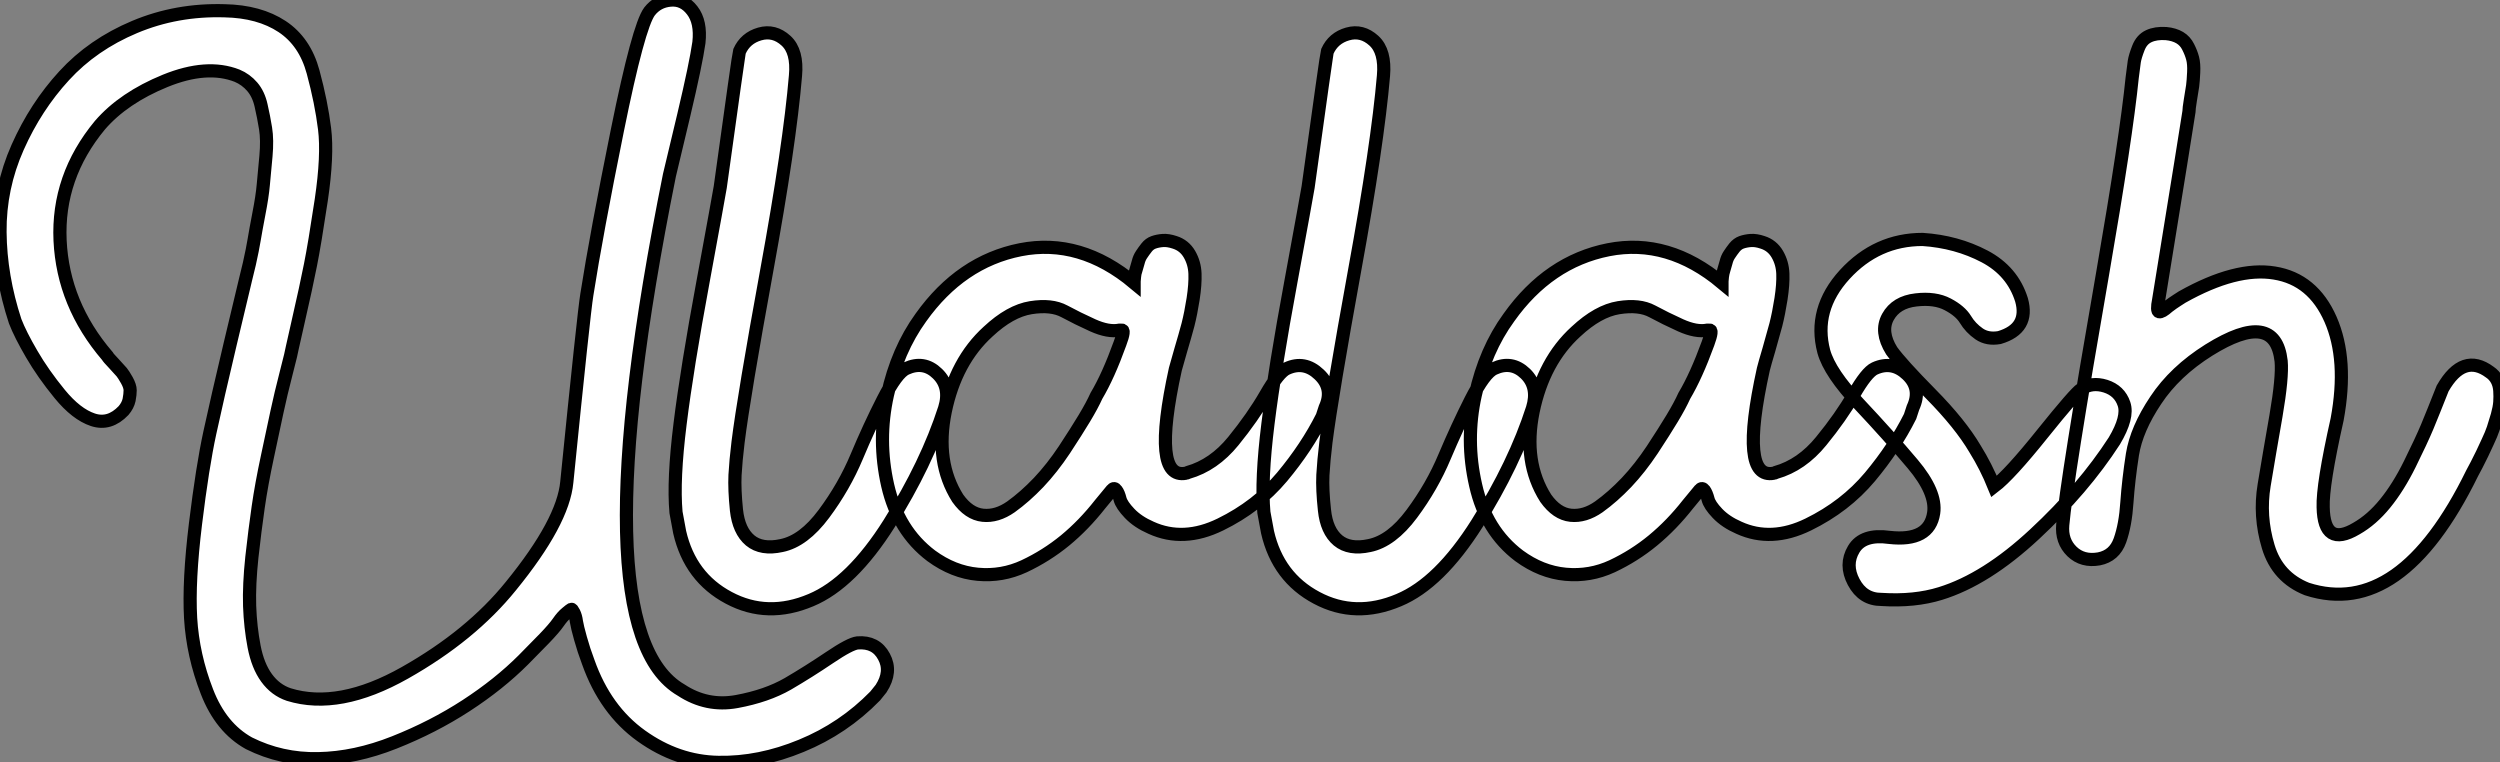 <?xml version="1.0" standalone="no"?>
<svg xmlns="http://www.w3.org/2000/svg" viewBox="0.029 -40.968 189.796 57.881"><rect x="0.029" y="-40.968" width="189.796" height="57.881" fill="#808080" stroke="none"/><path d="M66.92 11.31L66.47 11.87Q64.06 14.34 60.87 15.65Q57.68 16.97 54.57 16.91Q51.46 16.86 48.72 14.90Q45.98 12.94 44.69 9.30L44.69 9.30Q44.35 8.40 44.10 7.50Q43.85 6.61 43.79 6.22Q43.74 5.82 43.60 5.54Q43.46 5.26 43.40 5.29Q43.34 5.32 43.04 5.57Q42.73 5.82 42.42 6.27Q42.11 6.72 41.36 7.50Q40.60 8.29 39.76 9.13L39.76 9.13Q37.91 10.98 35.42 12.60Q32.93 14.22 29.96 15.40Q26.99 16.58 24.19 16.63Q21.39 16.69 18.93 15.46L18.93 15.46Q16.80 14.28 15.74 11.54Q14.67 8.79 14.50 5.96Q14.34 3.14 14.87-1.20Q15.40-5.54 15.96-8.12Q16.52-10.70 17.50-14.84Q18.48-18.98 18.65-19.66L18.65-19.66Q18.70-19.82 18.96-20.94Q19.21-22.06 19.32-22.74Q19.43-23.41 19.68-24.72Q19.94-26.04 20.02-26.96Q20.10-27.89 20.22-29.12Q20.33-30.35 20.19-31.22Q20.05-32.09 19.85-32.96Q19.66-33.82 19.18-34.38Q18.70-34.94 18.03-35.22L18.03-35.22Q15.74-36.12 12.57-34.83Q9.41-33.54 7.62-31.47L7.62-31.47Q4.37-27.55 4.59-22.71Q4.82-17.86 8.18-13.94L8.18-13.94Q8.23-13.83 8.68-13.36Q9.13-12.88 9.27-12.71Q9.41-12.54 9.66-12.10Q9.91-11.65 9.91-11.34Q9.91-11.03 9.83-10.61Q9.74-10.19 9.41-9.80L9.41-9.80Q8.34-8.68 7.08-9.10Q5.82-9.52 4.56-11.06Q3.30-12.60 2.44-14.08Q1.57-15.57 1.18-16.58L1.18-16.58Q0.06-19.99 0.03-23.35Q0-26.71 1.37-29.79Q2.74-32.87 4.90-35.22Q7.06-37.58 10.25-38.92Q13.44-40.26 17.08-40.15L17.08-40.15Q19.71-40.10 21.45-38.95Q23.18-37.80 23.80-35.50Q24.42-33.21 24.67-31.19Q24.92-29.18 24.42-25.79Q23.91-22.40 23.60-20.86Q23.30-19.32 22.62-16.35L22.62-16.35Q22.34-15.12 22.23-14.62L22.23-14.62Q22.18-14.28 21.76-12.66Q21.34-11.03 21.06-9.72Q20.78-8.40 20.33-6.30Q19.88-4.20 19.63-2.46Q19.38-0.73 19.15 1.34Q18.93 3.42 18.98 5.04Q19.04 6.66 19.32 8.12Q19.60 9.58 20.27 10.50Q20.94 11.42 21.95 11.76L21.95 11.76Q25.76 12.94 30.77 10.11Q35.78 7.28 38.81 3.53L38.81 3.53Q42.78-1.34 43.06-4.37L43.06-4.37Q44.35-17.19 44.58-18.59L44.58-18.59Q45.30-23.18 46.90-31.08Q48.50-38.98 49.34-40.10L49.34-40.10Q49.95-40.88 50.93-40.96Q51.91-41.05 52.58-40.18Q53.26-39.31 53.09-37.74L53.09-37.74Q52.86-36.12 51.94-32.23Q51.02-28.34 50.85-27.66L50.85-27.66Q43.90 6.89 51.74 11.42L51.74 11.42Q53.70 12.71 55.97 12.29Q58.24 11.87 59.84 10.95Q61.43 10.02 63 8.96Q64.57 7.90 65.13 7.84L65.13 7.84Q66.53 7.73 67.14 8.88Q67.76 10.02 66.92 11.31L66.92 11.31ZM51.63-0.56L51.35-2.07Q51.13-4.54 51.66-8.79Q52.19-13.05 53.40-19.57Q54.60-26.10 54.71-26.77L54.71-26.77Q56.11-36.90 56.17-37.07L56.17-37.07Q56.62-38.08 57.71-38.39Q58.80-38.70 59.70-37.88Q60.59-37.07 60.42-35.22L60.42-35.22Q59.98-29.96 58.24-20.44Q56.50-10.92 56.06-7.39L56.06-7.39Q55.89-5.99 55.83-4.90Q55.78-3.81 55.94-2.24Q56.11-0.67 56.98 0.06Q57.85 0.78 59.36 0.45L59.36 0.45Q61.04 0.11 62.58-1.96Q64.12-4.03 65.07-6.30Q66.02-8.57 67.06-10.61Q68.10-12.66 68.82-12.99L68.82-12.99Q70.17-13.61 71.20-12.60Q72.24-11.59 71.74-9.97L71.74-9.97Q70.39-5.77 67.54-1.23Q64.68 3.30 61.60 4.59L61.60 4.59Q58.30 5.99 55.36 4.42Q52.42 2.86 51.63-0.56L51.63-0.56ZM100.63-10.02L100.41-9.35Q99.23-7 97.36-4.76Q95.48-2.52 92.68-1.15Q89.88 0.22 87.42-0.90L87.42-0.90Q86.41-1.34 85.79-1.99Q85.18-2.63 85.06-3.08Q84.95-3.53 84.78-3.75Q84.62-3.98 84.45-3.78Q84.28-3.58 83.55-2.69L83.55-2.69Q82.32-1.12 80.89 0.06Q79.46 1.23 77.78 2.02Q76.10 2.80 74.26 2.63Q72.41 2.46 70.73 1.23L70.73 1.23Q68.21-0.67 67.42-4.12Q66.64-7.56 67.40-10.98Q68.15-14.39 69.94-16.86L69.94-16.86Q72.97-21.11 77.50-22.01Q82.04-22.90 86.13-19.49L86.13-19.49L86.13-19.60Q86.13-19.71 86.16-19.96Q86.18-20.22 86.27-20.47Q86.35-20.72 86.44-21.06Q86.52-21.39 86.69-21.64Q86.86-21.90 87.08-22.18Q87.30-22.46 87.61-22.57Q87.92-22.68 88.31-22.71Q88.70-22.74 89.21-22.57L89.21-22.57Q89.94-22.34 90.33-21.67Q90.72-21 90.75-20.19Q90.78-19.38 90.61-18.28Q90.44-17.19 90.22-16.32Q89.99-15.46 89.68-14.42Q89.38-13.38 89.26-12.94L89.26-12.94Q87.42-4.54 90.05-5.04L90.05-5.04Q90.10-5.04 90.22-5.10L90.22-5.10Q92.18-5.66 93.66-7.48Q95.14-9.30 96.12-11.00Q97.10-12.71 97.72-12.99L97.72-12.99Q99.06-13.61 100.18-12.54Q101.30-11.48 100.63-10.02L100.63-10.02ZM85.18-15.90L85.01-15.90Q84.17-15.74 82.99-16.27Q81.82-16.80 80.84-17.33Q79.86-17.86 78.29-17.61Q76.72-17.36 75.04-15.79L75.04-15.79Q72.58-13.55 71.79-9.72Q71.01-5.88 72.74-3.14L72.74-3.14Q73.58-1.96 74.65-1.85Q75.71-1.74 76.78-2.49Q77.84-3.25 78.88-4.34Q79.91-5.43 80.84-6.83Q81.76-8.23 82.35-9.21Q82.94-10.19 83.27-10.92L83.27-10.92Q84.17-12.43 85.06-14.90L85.06-14.90Q85.46-15.96 85.18-15.90L85.18-15.90ZM96.26-0.56L95.98-2.07Q95.76-4.54 96.29-8.79Q96.82-13.05 98.03-19.57Q99.23-26.10 99.34-26.77L99.34-26.77Q100.74-36.90 100.80-37.07L100.80-37.07Q101.25-38.08 102.34-38.39Q103.43-38.70 104.33-37.88Q105.22-37.07 105.06-35.22L105.06-35.22Q104.61-29.96 102.87-20.44Q101.14-10.92 100.69-7.39L100.69-7.39Q100.52-5.99 100.46-4.90Q100.41-3.81 100.58-2.24Q100.74-0.67 101.61 0.06Q102.48 0.78 103.99 0.45L103.99 0.45Q105.67 0.11 107.21-1.96Q108.75-4.03 109.70-6.30Q110.66-8.57 111.69-10.61Q112.73-12.66 113.46-12.99L113.46-12.99Q114.80-13.61 115.84-12.60Q116.87-11.59 116.37-9.97L116.37-9.97Q115.02-5.77 112.17-1.23Q109.31 3.30 106.23 4.59L106.23 4.59Q102.93 5.99 99.99 4.42Q97.05 2.86 96.26-0.56L96.26-0.56ZM145.26-10.02L145.04-9.35Q143.86-7 141.99-4.76Q140.11-2.52 137.31-1.15Q134.51 0.22 132.05-0.90L132.05-0.90Q131.04-1.34 130.42-1.99Q129.81-2.63 129.70-3.08Q129.58-3.53 129.42-3.75Q129.25-3.98 129.08-3.78Q128.91-3.58 128.18-2.69L128.18-2.69Q126.95-1.12 125.52 0.06Q124.10 1.23 122.42 2.02Q120.74 2.80 118.89 2.63Q117.04 2.46 115.36 1.23L115.36 1.23Q112.84-0.67 112.06-4.12Q111.27-7.56 112.03-10.98Q112.78-14.39 114.58-16.86L114.58-16.86Q117.60-21.11 122.14-22.01Q126.67-22.90 130.76-19.49L130.76-19.49L130.76-19.60Q130.76-19.71 130.79-19.96Q130.82-20.22 130.90-20.47Q130.98-20.72 131.07-21.06Q131.15-21.39 131.32-21.64Q131.49-21.90 131.71-22.18Q131.94-22.46 132.24-22.57Q132.55-22.68 132.94-22.71Q133.34-22.74 133.84-22.57L133.84-22.57Q134.57-22.34 134.96-21.67Q135.35-21 135.38-20.19Q135.41-19.38 135.24-18.28Q135.07-17.19 134.85-16.32Q134.62-15.46 134.32-14.42Q134.01-13.38 133.90-12.94L133.90-12.94Q132.05-4.54 134.68-5.04L134.68-5.04Q134.74-5.04 134.85-5.10L134.85-5.10Q136.81-5.66 138.29-7.48Q139.78-9.30 140.76-11.00Q141.74-12.71 142.35-12.99L142.35-12.99Q143.70-13.61 144.82-12.54Q145.94-11.48 145.26-10.02L145.26-10.02ZM129.81-15.90L129.64-15.90Q128.80-15.74 127.62-16.27Q126.45-16.80 125.47-17.33Q124.49-17.86 122.92-17.61Q121.35-17.36 119.67-15.79L119.67-15.79Q117.21-13.55 116.42-9.72Q115.64-5.88 117.38-3.14L117.38-3.14Q118.22-1.96 119.28-1.85Q120.34-1.74 121.41-2.49Q122.47-3.25 123.51-4.34Q124.54-5.43 125.47-6.83Q126.39-8.23 126.98-9.21Q127.57-10.19 127.90-10.92L127.90-10.92Q128.80-12.43 129.70-14.90L129.70-14.90Q130.09-15.96 129.81-15.90L129.81-15.90ZM142.86 4.54L142.86 4.54Q141.46 4.54 140.76 3.22Q140.06 1.90 140.76 0.73Q141.46-0.45 143.47-0.17L143.47-0.17Q146.50 0.17 146.83-2.02L146.83-2.02Q147.06-3.58 145.24-5.74Q143.42-7.90 141.18-10.28Q138.94-12.66 138.49-14.28L138.49-14.28Q137.65-17.47 140.08-20.13Q142.52-22.79 145.99-22.79L145.99-22.79Q148.57-22.62 150.70-21.50Q152.82-20.38 153.50-18.20L153.50-18.20Q154.11-16.02 151.82-15.34L151.82-15.34Q150.92-15.18 150.28-15.62Q149.63-16.07 149.24-16.72Q148.85-17.36 147.90-17.86Q146.94-18.37 145.49-18.20L145.49-18.20Q143.98-18.03 143.36-16.91Q142.74-15.79 143.64-14.34L143.64-14.34Q144.37-13.33 146.61-11.06Q148.85-8.79 149.97-6.89L149.97-6.89Q150.81-5.54 151.42-4.03L151.42-4.03Q152.60-4.93 155.09-8.04Q157.58-11.14 158.03-11.42L158.03-11.42Q158.82-11.98 159.88-11.65Q160.94-11.31 161.28-10.30Q161.62-9.30 160.55-7.50L160.55-7.50Q158.20-3.86 154.50-0.42Q150.81 3.02 147.34 4.09L147.34 4.09Q145.38 4.70 142.86 4.54ZM175.17 3.75L175.17 3.75Q172.93 2.86 172.23 0.53Q171.53-1.79 171.92-4.14Q172.31-6.50 172.82-9.41Q173.32-12.32 173.21-13.55L173.21-13.55Q172.76-17.53 167.72-14.39L167.72-14.39Q165.14-12.77 163.69-10.58Q162.23-8.40 161.92-6.47Q161.62-4.54 161.50-2.83Q161.39-1.12 160.97 0.06Q160.55 1.23 159.38 1.46L159.38 1.46Q158.14 1.68 157.33 0.90Q156.52 0.11 156.63-1.12L156.63-1.12Q156.91-4.42 159.66-20.22L159.66-20.22Q161.45-30.58 161.90-35.06L161.90-35.06Q162.01-35.90 162.06-36.29Q162.12-36.68 162.37-37.32Q162.62-37.97 163.16-38.22Q163.69-38.47 164.47-38.42L164.47-38.42Q165.09-38.36 165.51-38.11Q165.93-37.86 166.15-37.41Q166.38-36.96 166.49-36.54Q166.60-36.12 166.57-35.48Q166.54-34.83 166.49-34.44Q166.43-34.05 166.32-33.38Q166.21-32.70 166.21-32.48L166.21-32.48Q166.10-31.70 163.91-18.20L163.91-18.20Q163.74-17.36 163.94-17.30Q164.14-17.25 164.64-17.70L164.64-17.70Q164.86-17.86 164.98-17.95Q165.09-18.03 165.31-18.17Q165.54-18.31 165.70-18.42L165.70-18.42Q169.79-20.72 172.70-20.24Q175.62-19.77 176.96-16.72Q178.30-13.66 177.46-9.13L177.46-9.13Q176.34-4.14 176.40-2.46L176.40-2.46Q176.46 0.62 178.92-0.84L178.92-0.84Q180.10-1.51 181.10-2.74Q182.11-3.98 182.98-5.74Q183.85-7.50 184.30-8.57Q184.74-9.63 185.47-11.48L185.47-11.48Q187.04-14.22 189.06-12.71L189.06-12.71Q189.39-12.49 189.59-12.12Q189.78-11.76 189.81-11.31Q189.84-10.86 189.81-10.44Q189.78-10.02 189.62-9.44Q189.45-8.85 189.31-8.43Q189.17-8.01 188.89-7.42Q188.61-6.83 188.47-6.52Q188.33-6.22 188.05-5.68Q187.77-5.15 187.71-5.04L187.71-5.04Q182.28 6.05 175.17 3.75Z" fill="white" stroke="black" transform="scale(1,1)"/></svg>